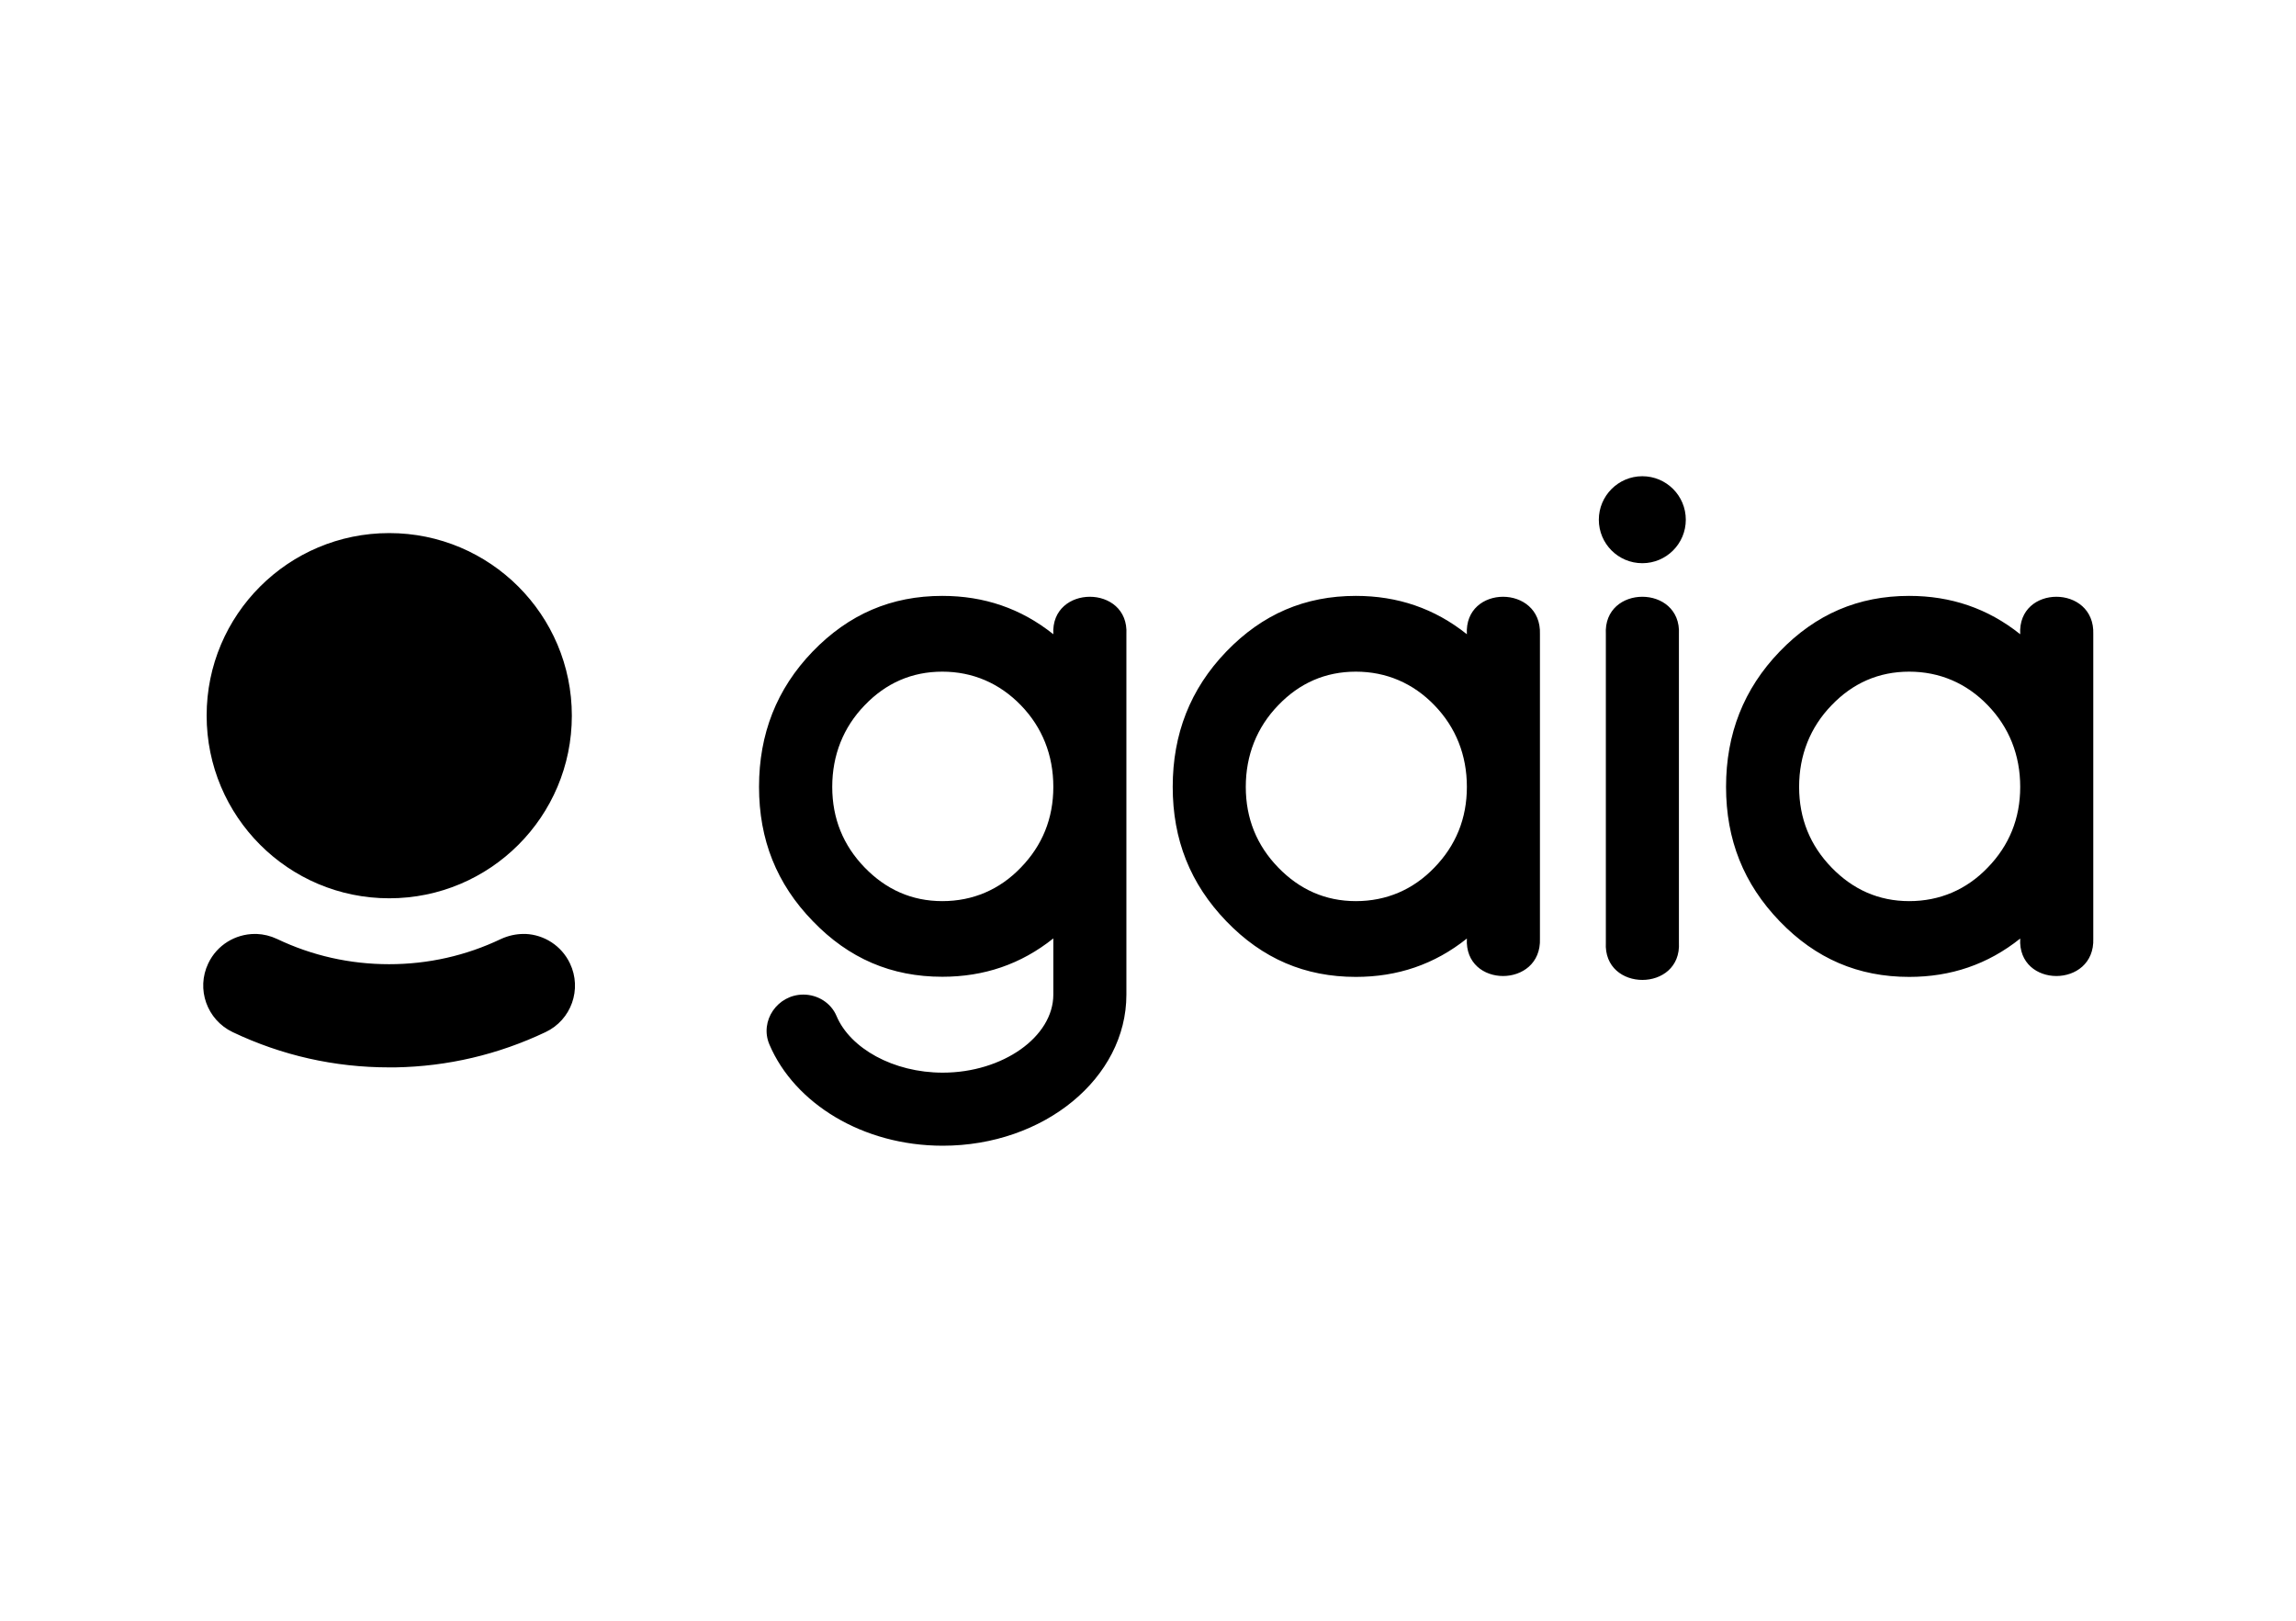 <?xml version="1.0" encoding="UTF-8"?> <svg xmlns="http://www.w3.org/2000/svg" xmlns:xlink="http://www.w3.org/1999/xlink" version="1.0" id="katman_1" x="0px" y="0px" viewBox="0 0 1700 1200" style="enable-background:new 0 0 1700 1200;" xml:space="preserve"> <style type="text/css"> .st0{fill-rule:evenodd;clip-rule:evenodd;} </style> <g id="logo_x2F_b_x26_w_x2F_black"> <path id="gaia" class="st0" d="M697.7,441.2c30.8,0,58.2,9.2,82.2,28.4c-2.1-37,56.2-37,54.1,0l0,0v266.9 c0,61.7-61,111.8-136,111.8c-59.2,0-109.7-31.3-128.3-74.9c-7.5-17.5,6-37,25.1-37c10.6,0,20.5,6.1,24.6,15.9 c10.1,23.9,42,41.9,78.6,41.9c44.4,0,81.9-26.5,81.9-57.8l0,0v-41.6c-24,19.2-51.4,28.4-82.2,28.4c-37.7,0-69.2-13.5-95.9-41.2 C575,654.4,562,621.7,562,582.6c0-39.1,13-72.5,39.7-100.2C628.5,454.7,660,441.2,697.7,441.2z M387.7,691.5l1.5,0 c13.6,0.6,26.5,8.6,32.8,21.8c9.1,19.1,1,41.9-18.1,50.9c-35,16.6-72.4,25.4-111.1,26.1l-4.7,0l0,0c-40.4,0-79.4-8.8-115.8-26.1 c-19.1-9.1-27.2-31.9-18.1-50.9c6.5-13.7,20.1-21.7,34.3-21.8l1.5,0c5.1,0.2,10.2,1.4,15.1,3.7c26,12.4,54,18.7,83,18.7 s56.9-6.3,82.9-18.7C376.5,692.7,382.2,691.5,387.7,691.5z M1243.1,469.6v228.2c2.1,37-56.2,37-54.1,0V469.6 C1186.9,432.6,1245.1,432.6,1243.1,469.6z M1003.9,441.2c30.8,0,58.2,9.2,82.2,28.4c-2.1-37,55.5-37,54.1,0v225.3 c1.4,37-56.2,37-54.1,0c-24,19.2-51.4,28.4-82.2,28.4c-37.7,0-69.2-13.5-95.9-41.2c-26.7-27.7-39.7-60.4-39.7-99.5 c0-39.1,13-72.5,39.7-100.2C934.7,454.7,966.2,441.2,1003.9,441.2z M1413.6,441.2c30.8,0,58.2,9.2,82.2,28.4 c-2.1-37,55.5-37,54.1,0v225.3c1.4,37-56.2,37-54.1,0c-24,19.2-51.4,28.4-82.2,28.4c-37.7,0-69.2-13.5-95.9-41.2 c-26.7-27.7-39.7-60.4-39.7-99.5c0-39.1,13-72.5,39.7-100.2C1344.4,454.7,1376,441.2,1413.6,441.2z M1003.9,497.3 c-22.6,0-41.8,8.5-57.5,24.9c-15.8,16.3-24,37-24,60.4c0,23.5,8.2,43.4,24,59.7s34.9,24.9,57.5,24.9c22.6,0,42.5-8.5,58.2-24.9 c15.8-16.3,24-36.2,24-59.7c0-23.5-8.2-44.1-24-60.4C1046.4,505.9,1026.5,497.3,1003.9,497.3z M1413.6,497.3 c-22.6,0-41.8,8.5-57.5,24.9c-15.8,16.3-24,37-24,60.4c0,23.5,8.2,43.4,24,59.7c15.8,16.3,34.9,24.9,57.5,24.9 c22.6,0,42.5-8.5,58.2-24.9c15.8-16.3,24-36.2,24-59.7c0-23.5-8.2-44.1-24-60.4C1456.1,505.9,1436.2,497.3,1413.6,497.3z M697.7,497.3c-22.6,0-41.8,8.5-57.5,24.9c-15.8,16.3-24,37-24,60.4c0,23.5,8.2,43.4,24,59.7c15.8,16.3,34.9,24.9,57.5,24.9 c22.6,0,42.5-8.5,58.2-24.9c15.8-16.3,24-36.2,24-59.7c0-23.5-8.2-44.1-24-60.4C740.1,505.9,720.3,497.3,697.7,497.3z M288.2,394.7 c74.6,0,135.2,60.5,135.2,135.2c0,74.7-60.5,135.2-135.2,135.2S153,604.5,153,529.8C153,455.2,213.5,394.7,288.2,394.7z M1216,352.6c17.8,0,32.2,14.4,32.2,32.2c0,17.8-14.4,32.2-32.2,32.2c-17.8,0-32.2-14.4-32.2-32.2 C1183.8,367.1,1198.2,352.6,1216,352.6z"></path> </g> </svg> 